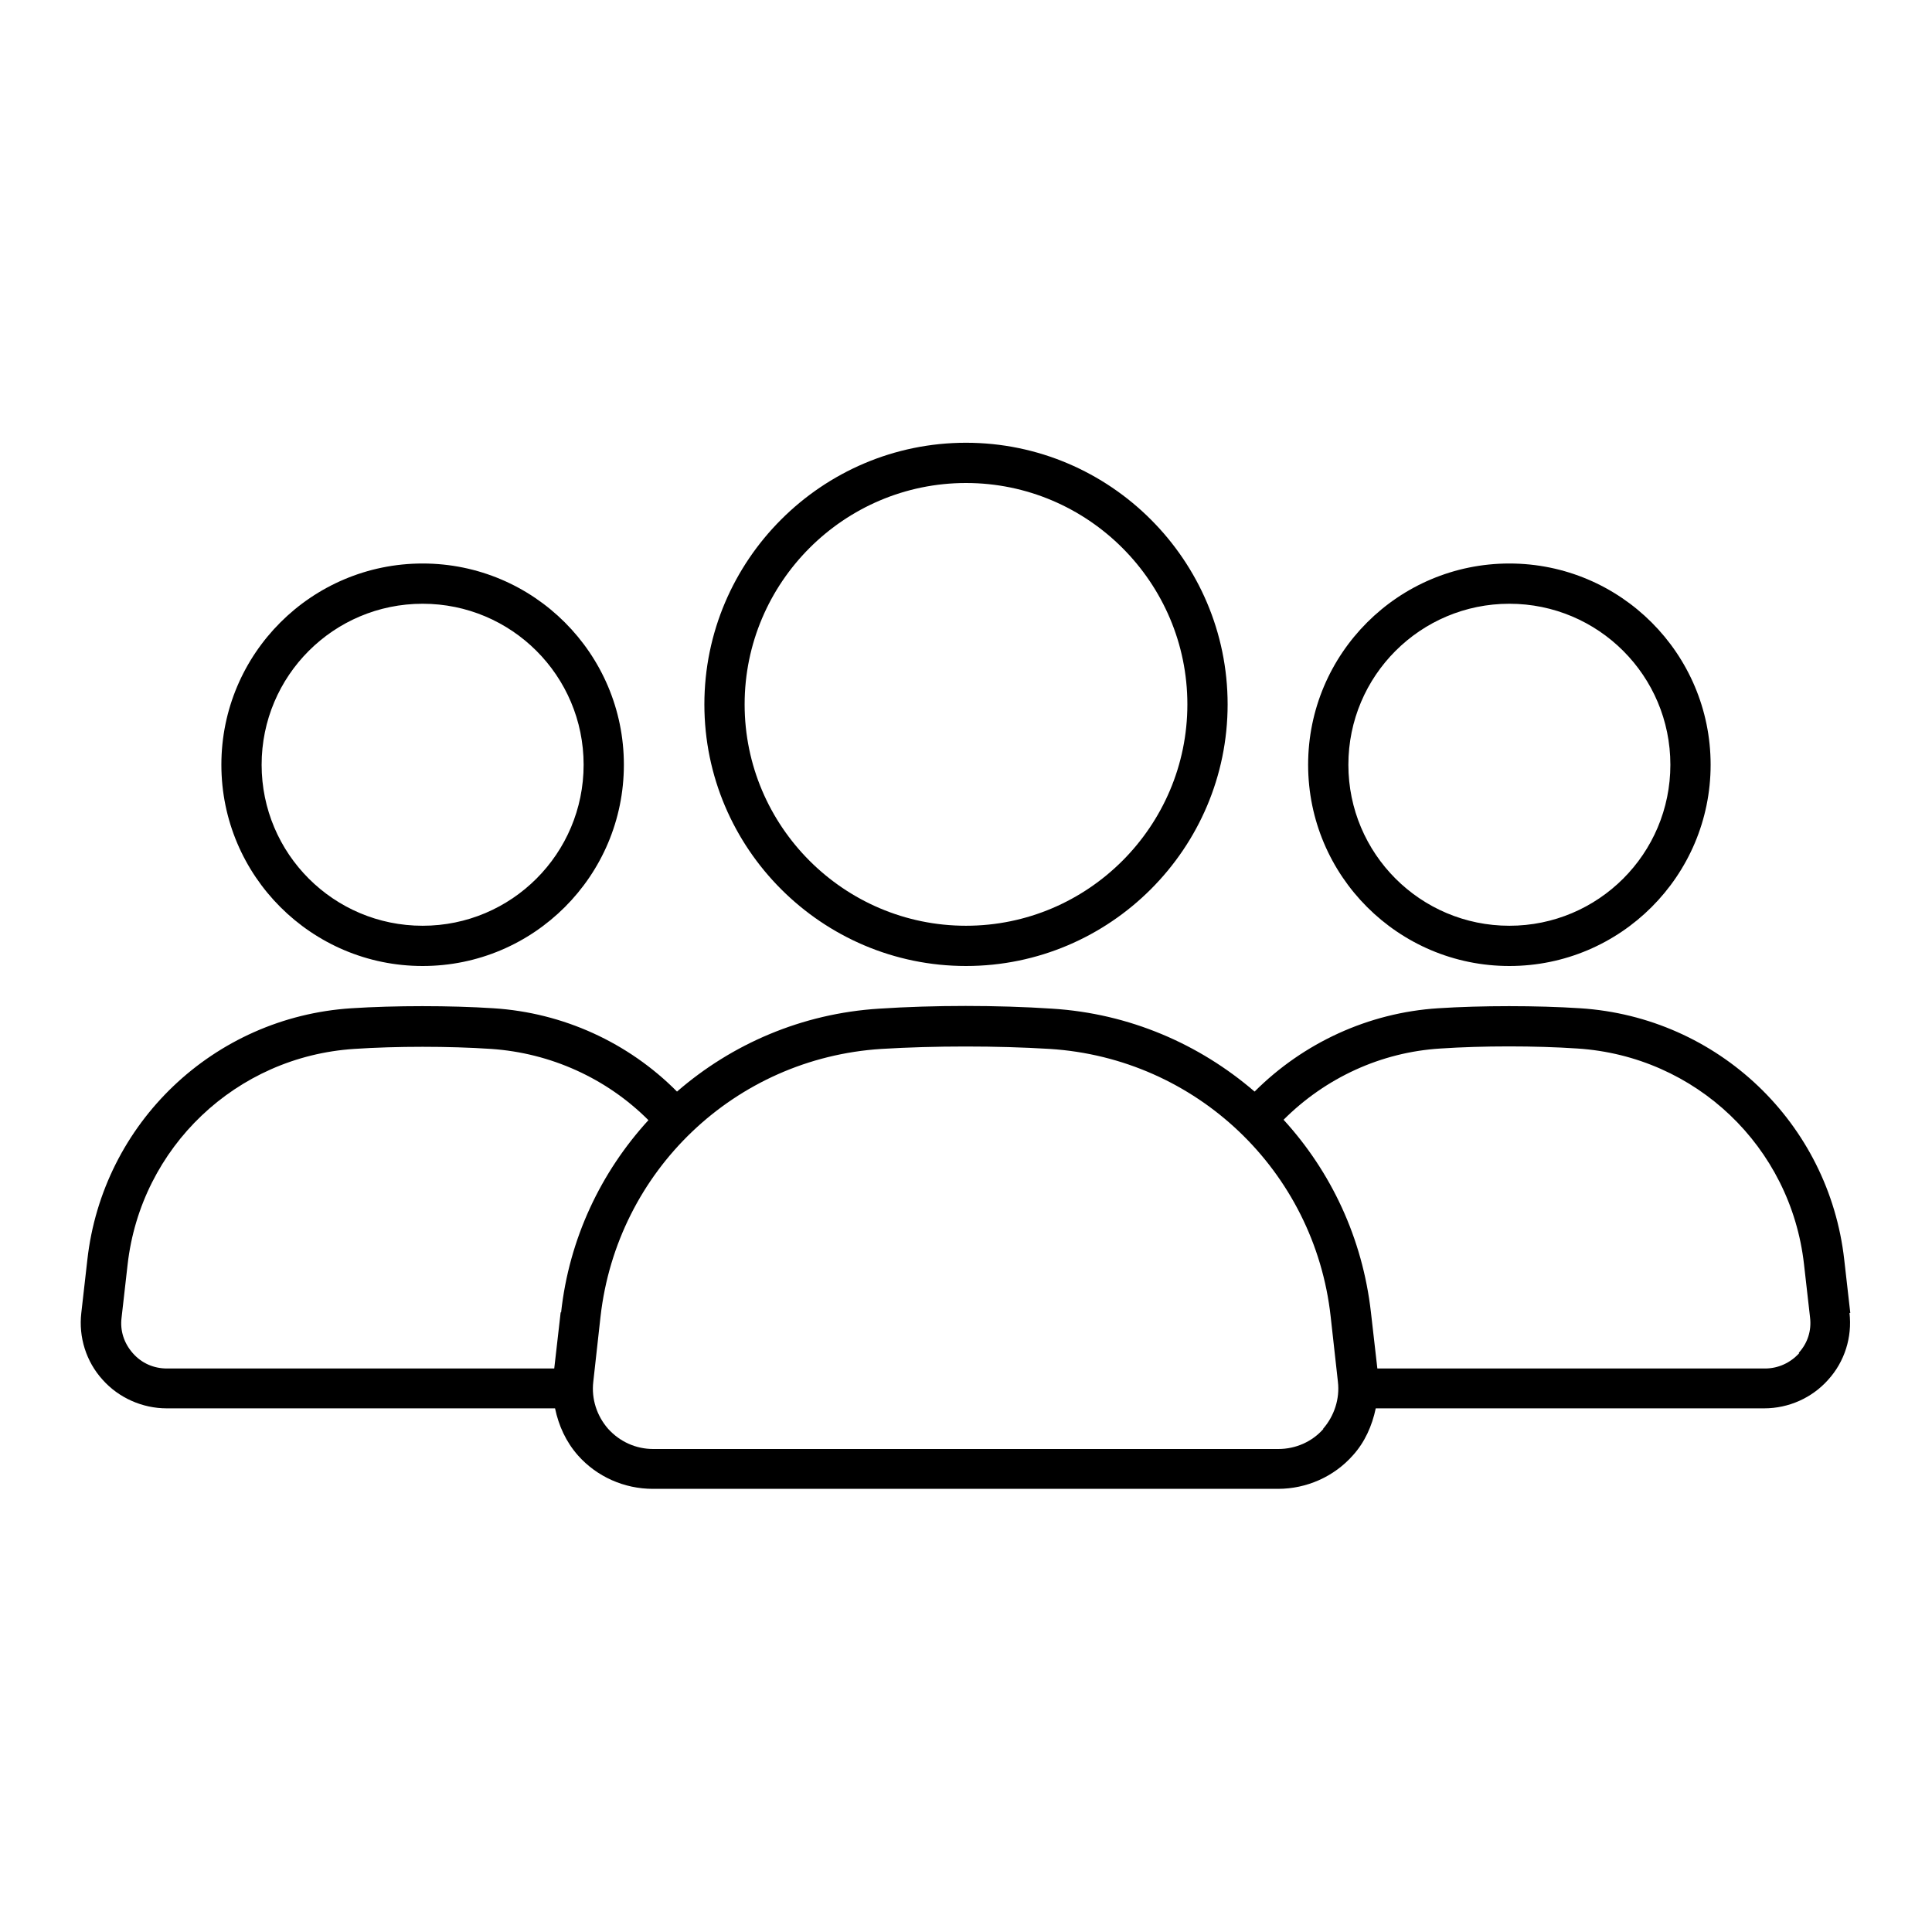 <svg width="96" height="96" viewBox="0 0 96 96" fill="none" xmlns="http://www.w3.org/2000/svg">
<path d="M48 48C55.16 48 61 42.16 61 35C61 27.84 55.16 22 48 22C40.84 22 35 27.84 35 35C35 42.16 40.84 48 48 48ZM48 24C54.06 24 59 28.94 59 35C59 41.06 54.06 46 48 46C41.94 46 37 41.06 37 35C37 28.94 41.94 24 48 24ZM21 48C26.52 48 31 43.52 31 38C31 32.48 26.52 28 21 28C15.48 28 11 32.48 11 38C11 43.52 15.48 48 21 48ZM21 30C25.42 30 29 33.58 29 38C29 42.42 25.42 46 21 46C16.58 46 13 42.42 13 38C13 33.58 16.58 30 21 30ZM75 48C80.52 48 85 43.52 85 38C85 32.48 80.52 28 75 28C69.48 28 65 32.48 65 38C65 43.52 69.48 48 75 48ZM75 30C79.42 30 83 33.58 83 38C83 42.42 79.42 46 75 46C70.58 46 67 42.42 67 38C67 33.58 70.58 30 75 30ZM91.94 65.24L91.64 62.6C90.88 55.8 85.36 50.54 78.52 50.1C76.36 49.96 73.62 49.96 71.46 50.1C68 50.32 64.76 51.82 62.34 54.24C59.6 51.88 56.12 50.36 52.28 50.12C49.56 49.94 46.4 49.94 43.68 50.12C39.84 50.36 36.36 51.88 33.64 54.24C31.22 51.8 27.98 50.32 24.52 50.1C22.36 49.96 19.62 49.96 17.46 50.1C10.62 50.54 5.1 55.8 4.34 62.6L4.04 65.24C3.9 66.44 4.28 67.66 5.1 68.56C5.9 69.46 7.08 69.98 8.28 69.98H27.58C27.76 70.84 28.12 71.64 28.72 72.32C29.66 73.38 31.02 73.98 32.44 73.98H63.5C64.92 73.98 66.28 73.38 67.22 72.32C67.82 71.66 68.18 70.84 68.36 69.98H87.66C88.88 69.98 90.04 69.46 90.84 68.56C91.66 67.66 92.04 66.44 91.9 65.24H91.94ZM27.86 65.2L27.54 68H8.3C7.64 68 7.04 67.74 6.6 67.24C6.16 66.74 5.96 66.12 6.04 65.48L6.34 62.84C7 57 11.74 52.5 17.6 52.12C19.68 51.98 22.32 51.98 24.4 52.12C27.36 52.32 30.14 53.58 32.22 55.66C29.86 58.24 28.28 61.54 27.88 65.22L27.86 65.2ZM65.76 71C65.2 71.64 64.38 72 63.52 72H32.46C31.6 72 30.8 71.64 30.22 71C29.66 70.36 29.38 69.52 29.48 68.66L29.84 65.42C30.66 58.18 36.52 52.58 43.8 52.12C45.12 52.04 46.52 52 47.98 52C49.44 52 50.84 52.04 52.16 52.12C59.44 52.58 65.32 58.18 66.12 65.42L66.48 68.66C66.58 69.5 66.3 70.36 65.74 71H65.76ZM89.4 67.24C88.96 67.72 88.36 68 87.7 68H68.44L68.12 65.2C67.7 61.52 66.14 58.22 63.78 55.64C65.86 53.56 68.62 52.28 71.58 52.1C73.66 51.96 76.3 51.96 78.38 52.1C84.26 52.48 88.98 56.98 89.64 62.82L89.94 65.46C90.02 66.12 89.82 66.74 89.38 67.22L89.4 67.24Z" fill="black"/>
</svg>
